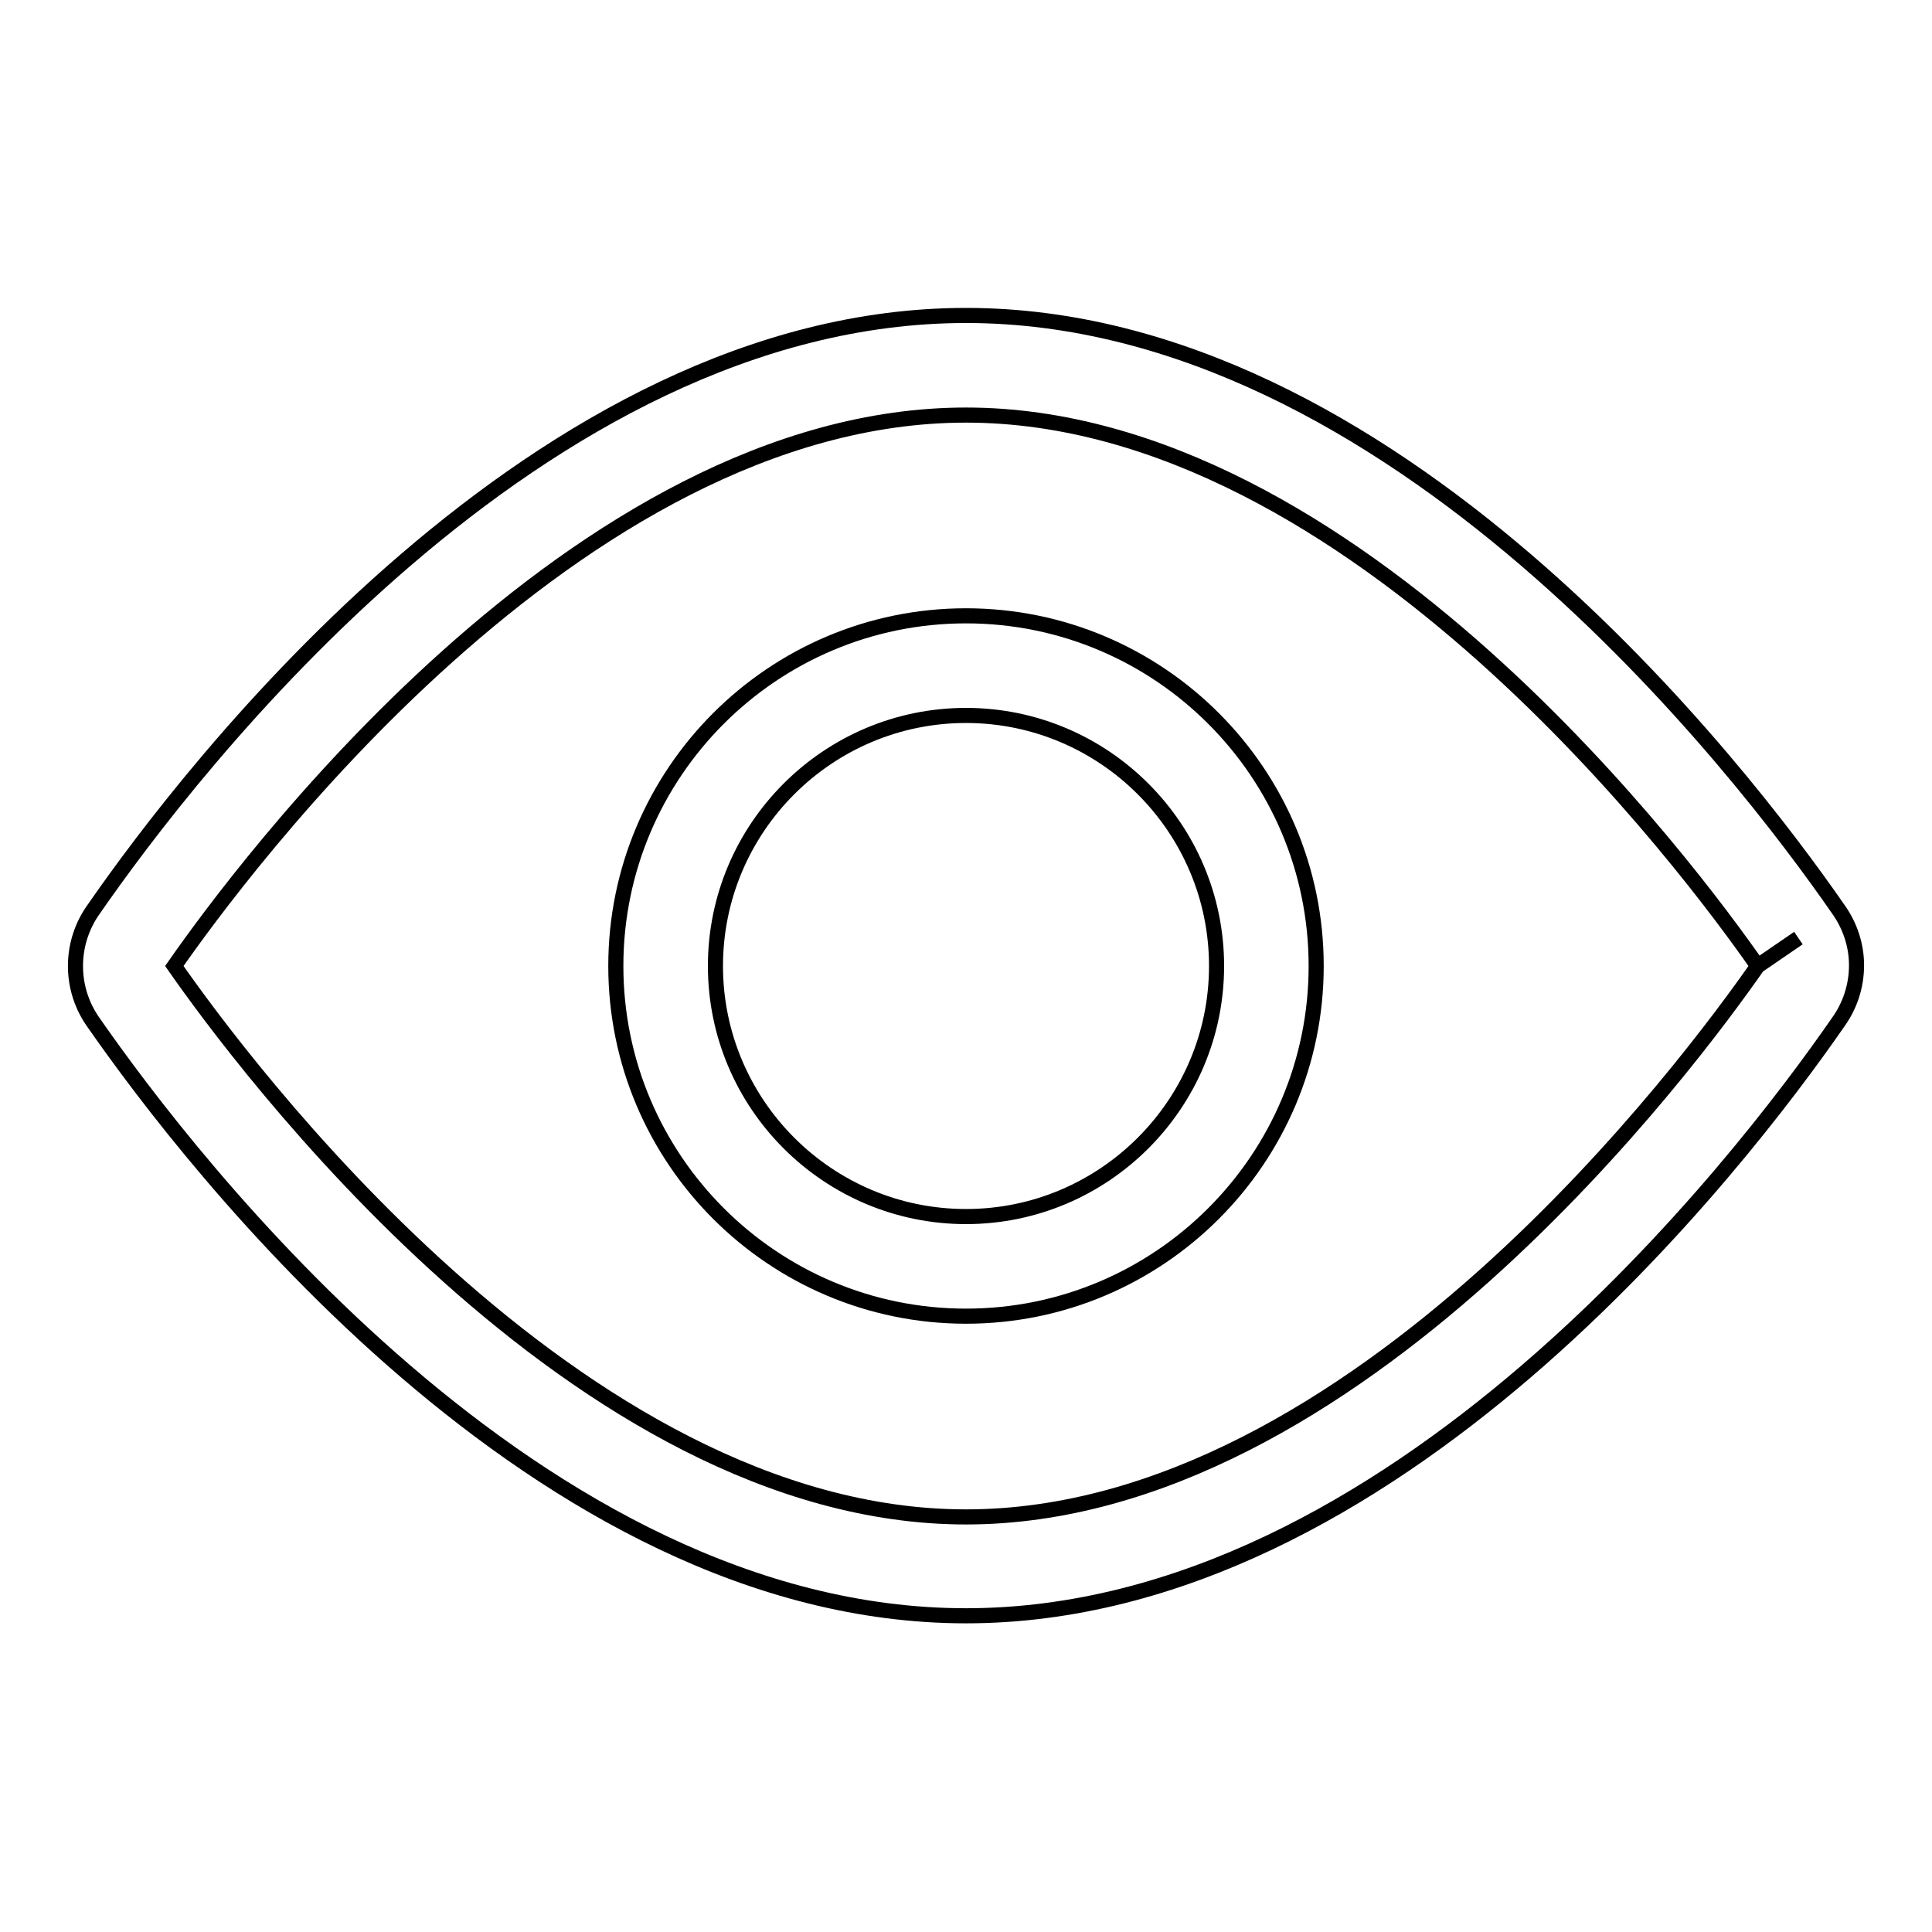 <?xml version="1.0" encoding="utf-8"?>
<!-- Svg Vector Icons : http://www.onlinewebfonts.com/icon -->
<!DOCTYPE svg PUBLIC "-//W3C//DTD SVG 1.1//EN" "http://www.w3.org/Graphics/SVG/1.1/DTD/svg11.dtd">
<svg version="1.1" xmlns="http://www.w3.org/2000/svg" xmlns:xlink="http://www.w3.org/1999/xlink" x="0px" y="0px" viewBox="0 0 256 256" enable-background="new 0 0 256 256" xml:space="preserve">
<g> <path stroke-width="2" fill-opacity="0" stroke="#000000"  d="M243.6,120.5c-12.8-18.5-59-78.7-115.6-78.7c-56.7,0-102.8,60.2-115.6,78.7c-1.5,2.1-2.4,4.7-2.4,7.5 c0,2.8,0.9,5.4,2.4,7.5c12.8,18.4,58.9,78.6,115.6,78.6s102.8-60.2,115.6-78.7c1.5-2.1,2.4-4.7,2.4-7.5 C246,125.2,245.1,122.6,243.6,120.5L243.6,120.5z M232.9,128c-8.5,12.2-53.2,73-104.9,73c-51.6,0-96.4-60.8-104.9-73 c8.5-12.2,53.2-73,104.9-73C179.6,55,224.4,115.8,232.9,128l5.4-3.7L232.9,128z"/> <path stroke-width="2" fill-opacity="0" stroke="#000000"  d="M128,81.6c-25.6,0-46.4,20.8-46.4,46.4c0,25.6,20.8,46.4,46.4,46.4c25.6,0,46.4-20.8,46.4-46.4 C174.4,102.4,153.6,81.6,128,81.6z M128,161.2c-18.3,0-33.2-14.9-33.2-33.2c0-18.3,14.9-33.2,33.2-33.2c18.3,0,33.2,14.9,33.2,33.2 C161.2,146.3,146.3,161.2,128,161.2L128,161.2z"/></g>
</svg>